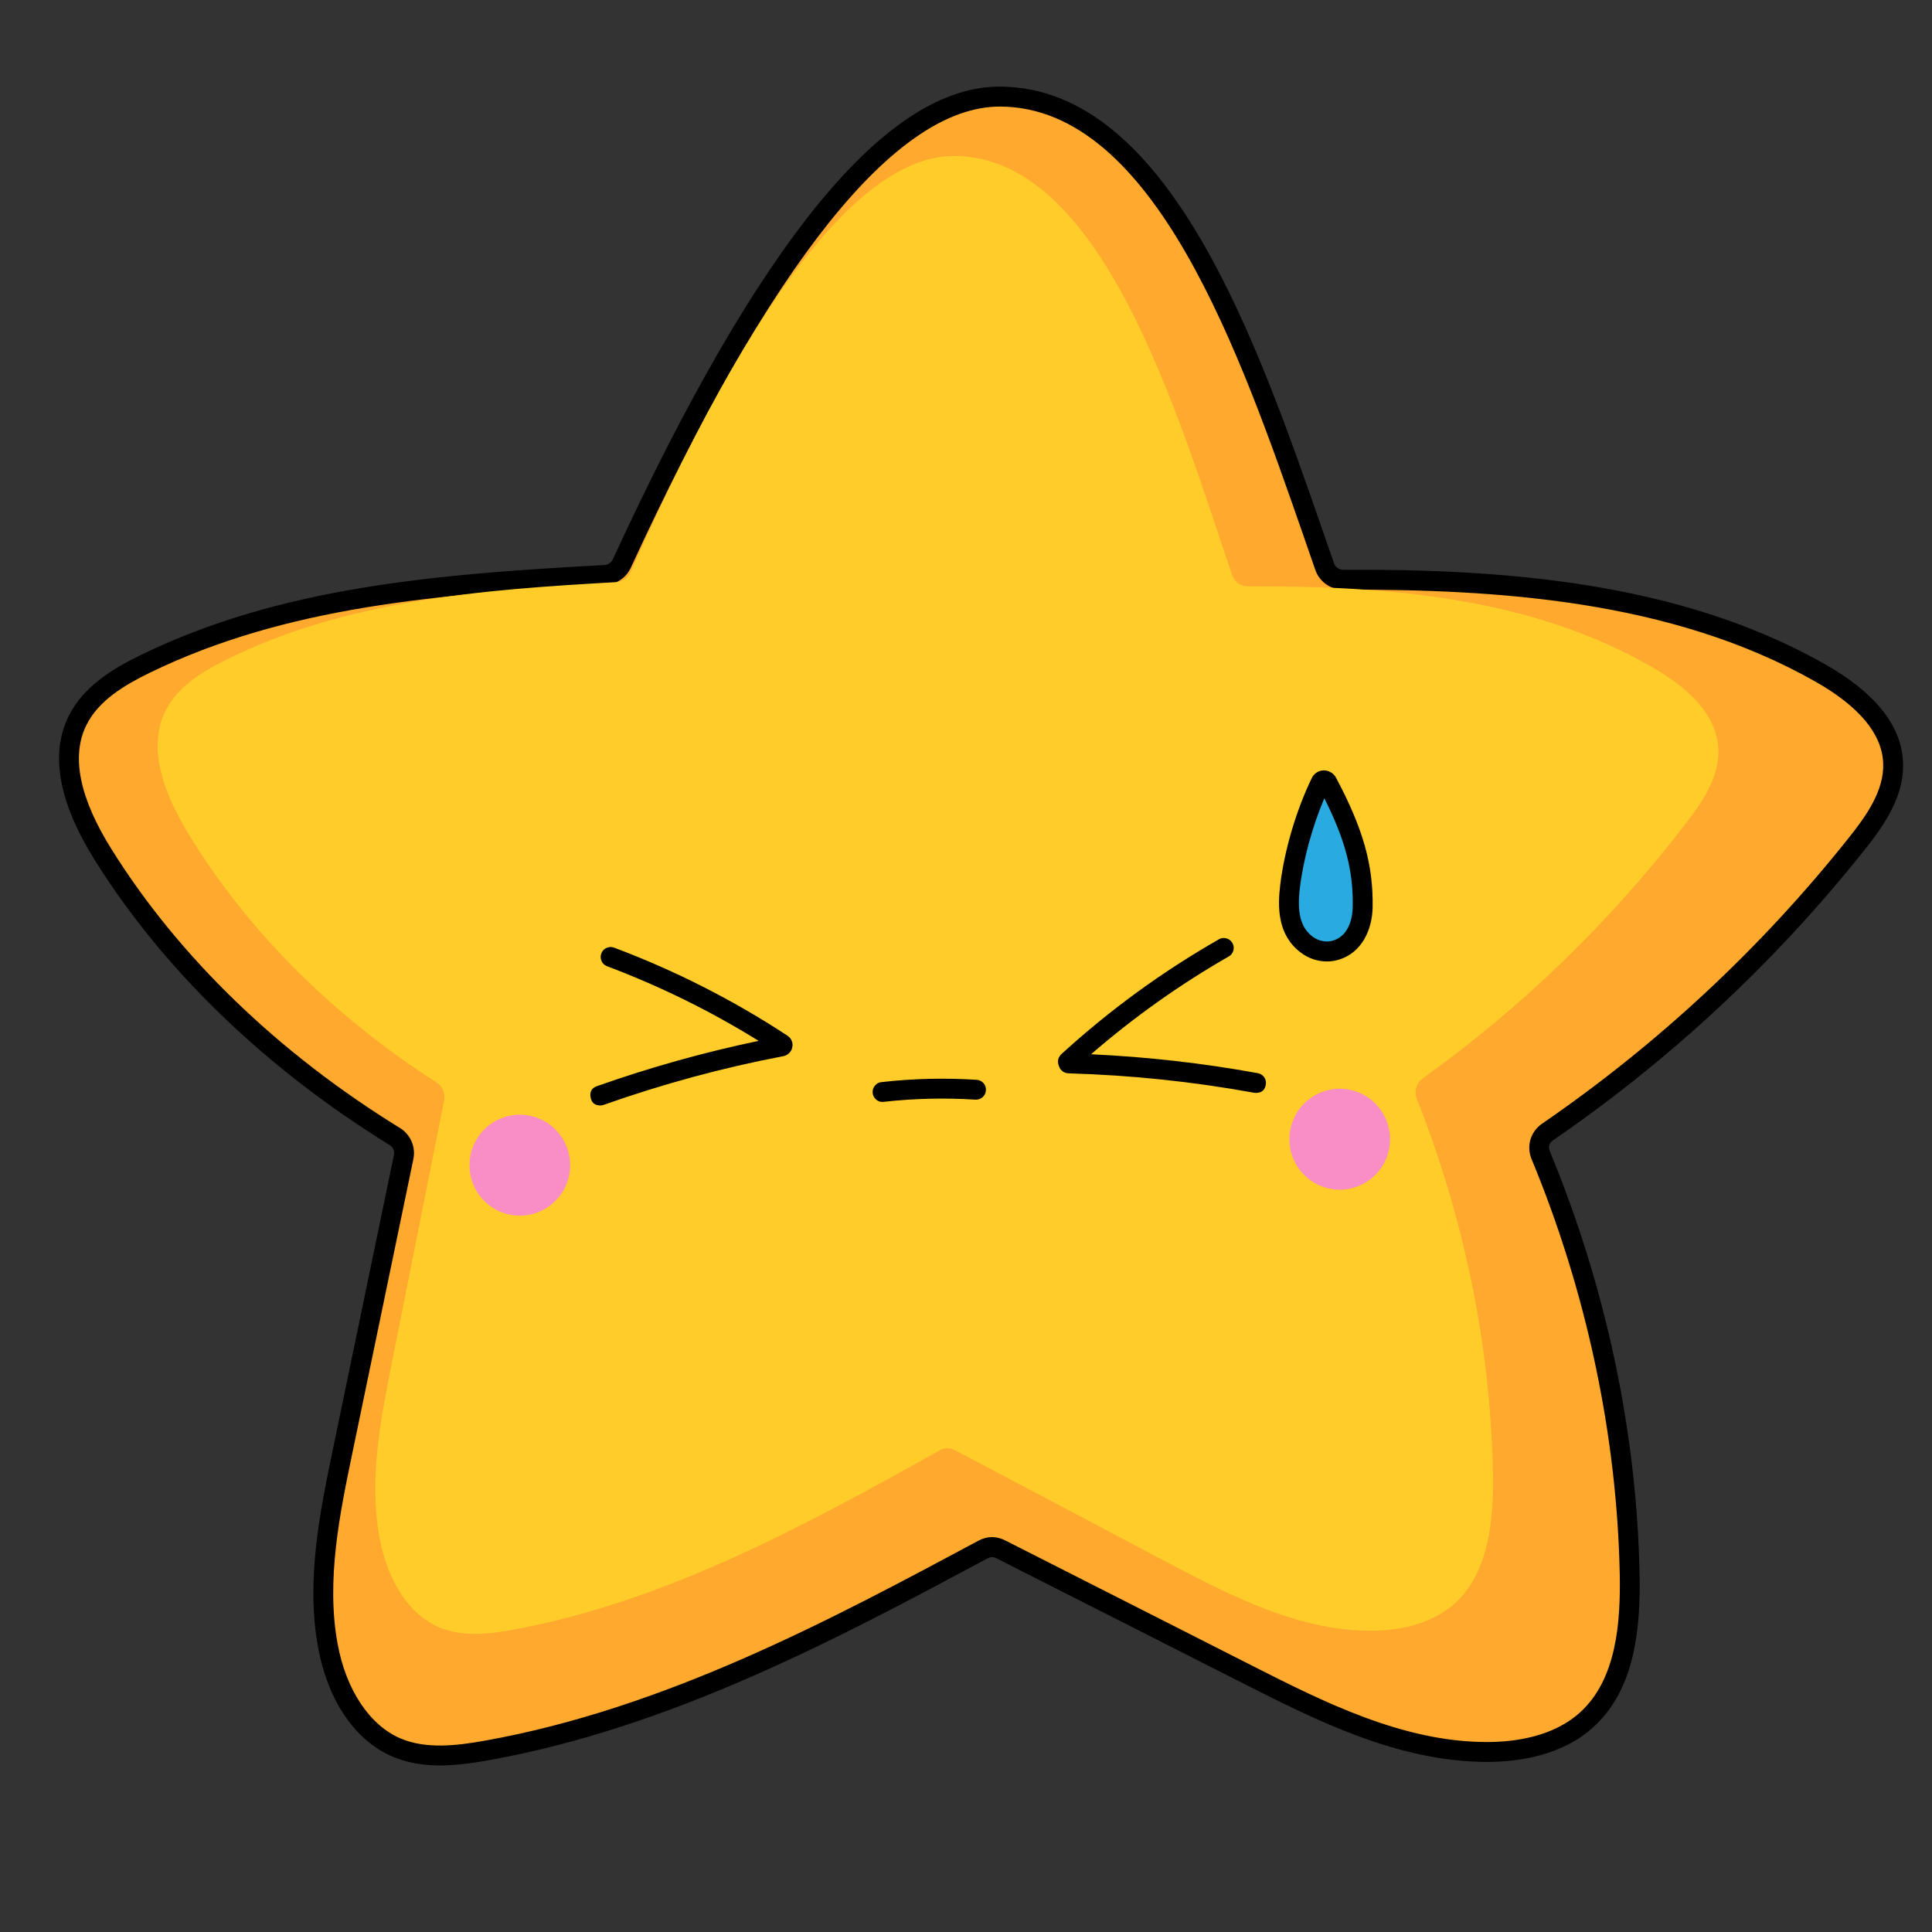 <svg version="1.0" preserveAspectRatio="xMidYMid meet" height="100" viewBox="0 0 75 75" zoomAndPan="magnify" width="100" xmlns:xlink="http://www.w3.org/1999/xlink" xmlns="http://www.w3.org/2000/svg"><rect x="0" y="0" width="75" height="75" fill="#333333" stroke="none"/><defs><clipPath id="3163a83727"><path clip-rule="nonzero" d="M 26.25 23.102 L 48.75 23.102 L 48.75 45.602 L 26.25 45.602 Z M 26.25 23.102"></path></clipPath><clipPath id="44d355ec88"><path clip-rule="nonzero" d="M 37.5 23.102 C 31.285 23.102 26.25 28.137 26.25 34.352 C 26.25 40.562 31.285 45.602 37.5 45.602 C 43.715 45.602 48.75 40.562 48.75 34.352 C 48.75 28.137 43.715 23.102 37.5 23.102 Z M 37.5 23.102"></path></clipPath><clipPath id="ab5b9af5aa"><path clip-rule="nonzero" d="M 2 3.301 L 73.934 3.301 L 73.934 68.551 L 2 68.551 Z M 2 3.301"></path></clipPath></defs><g clip-path="url(#3163a83727)"><g clip-path="url(#44d355ec88)"><path fill-rule="nonzero" fill-opacity="1" d="M 26.25 23.102 L 48.75 23.102 L 48.75 45.602 L 26.25 45.602 Z M 26.25 23.102" fill="#ffffff"></path></g></g><g clip-path="url(#ab5b9af5aa)"><path fill-rule="nonzero" fill-opacity="1" d="M 52.141 22.504 C 51.82 22.504 51.535 22.309 51.426 22.004 C 48.895 14.785 45.512 3.805 38.848 3.75 C 35.375 3.723 30.613 7.82 24.137 21.875 C 24.02 22.133 23.77 22.305 23.492 22.32 C 17.395 22.648 11.141 23.102 5.652 25.766 C 4.598 26.277 3.523 26.93 3.004 27.98 C 2.188 29.641 3.031 31.625 4.012 33.191 C 6.824 37.688 10.891 41.387 15.324 44.117 C 15.598 44.285 15.738 44.602 15.672 44.918 L 13.301 56.344 C 12.785 58.828 12.266 61.387 12.727 63.879 C 13.027 65.52 13.879 67.203 15.414 67.848 C 16.496 68.301 17.73 68.164 18.883 67.957 C 25.77 66.723 32.09 63.402 38.156 60.152 C 38.387 60.031 38.621 60.027 38.855 60.148 L 48.449 65.012 C 51.379 66.496 54.449 68.02 57.734 68.012 C 59.117 68.008 60.57 67.691 61.598 66.762 C 63.094 65.402 63.301 63.148 63.262 61.125 C 63.152 55.484 61.895 49.871 59.812 44.852 C 59.742 44.684 59.734 44.516 59.785 44.348 C 59.836 44.176 59.934 44.039 60.082 43.938 C 64.594 40.84 68.645 37.07 72.055 32.785 C 72.797 31.855 73.543 30.793 73.492 29.605 C 73.422 28.039 72.02 26.895 70.66 26.121 C 65.062 22.949 58.406 22.484 52.141 22.504 Z M 52.141 22.504" fill="#ffa92f"></path><path fill-rule="nonzero" fill-opacity="1" d="M 17.078 68.535 C 16.457 68.535 15.848 68.445 15.266 68.203 C 13.793 67.586 12.73 66.035 12.348 63.949 C 11.867 61.344 12.43 58.645 12.922 56.266 L 15.293 44.836 C 15.324 44.684 15.258 44.531 15.125 44.449 C 10.312 41.484 6.355 37.664 3.684 33.398 C 2.281 31.156 1.938 29.273 2.66 27.809 C 3.242 26.629 4.414 25.938 5.484 25.418 C 10.863 22.805 16.812 22.293 23.469 21.934 C 23.605 21.926 23.73 21.84 23.789 21.715 C 29.492 9.332 34.426 3.316 38.852 3.363 C 45.383 3.418 48.812 13.305 51.32 20.523 C 51.477 20.977 51.633 21.426 51.789 21.875 C 51.844 22.023 51.98 22.117 52.141 22.117 C 58.16 22.094 65.09 22.52 70.848 25.785 C 72.797 26.891 73.816 28.168 73.875 29.586 C 73.934 30.926 73.121 32.066 72.355 33.027 C 68.91 37.352 64.855 41.129 60.301 44.258 C 60.133 44.371 60.09 44.516 60.168 44.703 C 62.34 49.938 63.543 55.613 63.648 61.117 C 63.684 63.086 63.516 65.539 61.855 67.047 C 60.633 68.16 58.941 68.395 57.734 68.398 C 54.281 68.395 51.094 66.785 48.273 65.355 L 38.68 60.492 C 38.566 60.434 38.453 60.434 38.336 60.496 C 32.598 63.57 26.086 67.059 18.953 68.336 C 18.336 68.445 17.703 68.535 17.078 68.535 Z M 38.816 4.137 C 34.777 4.137 29.957 10.16 24.488 22.039 C 24.309 22.426 23.934 22.684 23.512 22.703 C 16.938 23.062 11.07 23.562 5.82 26.113 C 4.867 26.578 3.828 27.18 3.352 28.152 C 2.754 29.359 3.086 30.988 4.34 32.984 C 6.945 37.152 10.816 40.891 15.527 43.789 C 15.938 44.043 16.145 44.527 16.047 44.996 L 13.676 56.422 C 13.195 58.734 12.652 61.352 13.105 63.809 C 13.434 65.609 14.355 66.984 15.562 67.492 C 16.543 67.902 17.707 67.773 18.816 67.574 C 25.832 66.32 32.285 62.863 37.977 59.812 C 38.324 59.625 38.676 59.625 39.027 59.801 L 48.621 64.668 C 51.355 66.055 54.457 67.625 57.711 67.625 L 57.734 67.625 C 58.805 67.625 60.297 67.422 61.34 66.473 C 62.77 65.176 62.91 62.938 62.879 61.133 C 62.773 55.723 61.59 50.145 59.457 45 C 59.246 44.496 59.414 43.93 59.863 43.621 C 64.355 40.535 68.359 36.809 71.754 32.543 C 72.434 31.691 73.152 30.695 73.105 29.621 C 73.059 28.488 72.172 27.422 70.469 26.457 C 64.867 23.281 58.066 22.875 52.145 22.891 L 52.141 22.891 C 51.656 22.891 51.223 22.586 51.062 22.129 C 50.91 21.691 50.754 21.242 50.594 20.777 C 48.16 13.777 44.832 4.184 38.848 4.137 Z M 38.816 4.137" fill="#000000"></path></g><path fill-rule="nonzero" fill-opacity="1" d="M 48.441 22.762 C 48.164 22.762 47.922 22.586 47.828 22.316 C 45.66 15.883 42.766 6.102 37.07 6.055 C 34.098 6.031 30.023 9.68 24.48 22.203 C 24.383 22.43 24.168 22.582 23.93 22.598 C 18.711 22.891 13.363 23.293 8.668 25.668 C 7.766 26.125 6.848 26.703 6.402 27.641 C 5.703 29.121 6.426 30.887 7.266 32.285 C 9.672 36.289 13.148 39.586 16.945 42.02 C 17.176 42.168 17.297 42.449 17.238 42.73 L 15.211 52.91 C 14.77 55.121 14.328 57.402 14.719 59.621 C 14.977 61.086 15.707 62.586 17.02 63.16 C 17.945 63.562 19 63.438 19.988 63.254 C 25.879 62.156 31.285 59.199 36.477 56.305 C 36.672 56.195 36.871 56.191 37.074 56.297 L 45.281 60.633 C 47.789 61.957 50.414 63.312 53.227 63.305 C 54.41 63.301 55.652 63.02 56.531 62.191 C 57.809 60.98 57.988 58.969 57.953 57.168 C 57.863 52.145 56.785 47.145 55.004 42.672 C 54.887 42.375 54.98 42.039 55.234 41.859 C 59.094 39.098 62.559 35.738 65.477 31.922 C 66.113 31.094 66.75 30.148 66.707 29.086 C 66.648 27.691 65.445 26.672 64.281 25.984 C 59.496 23.156 53.801 22.742 48.441 22.762 Z M 48.441 22.762" fill="#ffcc2a"></path><path fill-rule="nonzero" fill-opacity="1" d="M 22.133 45.23 C 22.133 45.492 22.082 45.742 21.984 45.98 C 21.887 46.223 21.742 46.434 21.562 46.617 C 21.379 46.801 21.168 46.941 20.926 47.043 C 20.688 47.141 20.438 47.191 20.18 47.191 C 19.918 47.191 19.672 47.141 19.43 47.043 C 19.191 46.941 18.98 46.801 18.797 46.617 C 18.613 46.434 18.473 46.223 18.375 45.98 C 18.273 45.742 18.227 45.492 18.227 45.23 C 18.227 44.973 18.273 44.723 18.375 44.484 C 18.473 44.242 18.613 44.031 18.797 43.848 C 18.98 43.664 19.191 43.523 19.43 43.422 C 19.672 43.324 19.918 43.273 20.18 43.273 C 20.438 43.273 20.688 43.324 20.926 43.422 C 21.168 43.523 21.379 43.664 21.562 43.848 C 21.742 44.031 21.887 44.242 21.984 44.484 C 22.082 44.723 22.133 44.973 22.133 45.23 Z M 22.133 45.23" fill="#f88ec5"></path><path fill-rule="nonzero" fill-opacity="1" d="M 53.961 44.227 C 53.961 44.484 53.91 44.734 53.812 44.973 C 53.715 45.215 53.57 45.426 53.391 45.609 C 53.207 45.793 52.996 45.934 52.754 46.035 C 52.516 46.133 52.266 46.184 52.008 46.184 C 51.75 46.184 51.5 46.133 51.258 46.035 C 51.02 45.934 50.809 45.793 50.625 45.609 C 50.441 45.426 50.301 45.215 50.203 44.973 C 50.102 44.734 50.055 44.484 50.055 44.227 C 50.055 43.965 50.102 43.715 50.203 43.477 C 50.301 43.234 50.441 43.023 50.625 42.84 C 50.809 42.656 51.02 42.516 51.258 42.414 C 51.5 42.316 51.75 42.266 52.008 42.266 C 52.266 42.266 52.516 42.316 52.754 42.414 C 52.996 42.516 53.207 42.656 53.391 42.84 C 53.57 43.023 53.715 43.234 53.812 43.477 C 53.91 43.715 53.961 43.965 53.961 44.227 Z M 53.961 44.227" fill="#f88ec5"></path><path fill-rule="nonzero" fill-opacity="1" d="M 34.258 42.777 C 34.156 42.777 34.07 42.742 33.996 42.672 C 33.922 42.602 33.883 42.516 33.875 42.414 C 33.871 42.312 33.898 42.223 33.965 42.145 C 34.031 42.062 34.113 42.02 34.215 42.008 C 35.445 41.867 36.68 41.84 37.914 41.918 C 38.02 41.926 38.109 41.969 38.18 42.047 C 38.25 42.129 38.281 42.223 38.273 42.328 C 38.262 42.543 38.078 42.699 37.863 42.688 C 36.676 42.613 35.488 42.641 34.305 42.773 C 34.289 42.777 34.273 42.777 34.258 42.777 Z M 48.762 42.426 C 48.738 42.426 48.715 42.426 48.691 42.422 C 46.312 41.988 43.918 41.738 41.504 41.668 C 41.305 41.664 41.172 41.566 41.105 41.383 C 41.035 41.195 41.074 41.039 41.219 40.906 C 43.09 39.199 45.121 37.719 47.316 36.465 C 47.406 36.41 47.504 36.398 47.605 36.426 C 47.711 36.453 47.789 36.516 47.84 36.605 C 47.895 36.699 47.906 36.797 47.879 36.902 C 47.848 37.004 47.789 37.082 47.695 37.133 C 45.793 38.223 44.016 39.488 42.355 40.926 C 44.531 41.027 46.688 41.27 48.828 41.66 C 48.934 41.68 49.016 41.734 49.078 41.82 C 49.137 41.906 49.156 42.004 49.137 42.109 C 49.102 42.32 48.973 42.426 48.762 42.426 Z M 23.305 42.914 C 23.09 42.914 22.961 42.805 22.926 42.594 C 22.887 42.379 22.973 42.234 23.176 42.164 C 25.227 41.438 27.32 40.852 29.449 40.406 C 27.586 39.25 25.625 38.285 23.574 37.512 C 23.473 37.477 23.398 37.41 23.355 37.312 C 23.309 37.215 23.305 37.113 23.344 37.012 C 23.379 36.914 23.449 36.84 23.547 36.797 C 23.645 36.754 23.746 36.75 23.844 36.789 C 26.211 37.68 28.453 38.816 30.566 40.203 C 30.719 40.301 30.793 40.477 30.758 40.652 C 30.723 40.832 30.586 40.965 30.41 41 C 28.035 41.453 25.711 42.086 23.434 42.891 C 23.391 42.906 23.348 42.914 23.305 42.914 Z M 30.148 40.848 L 30.152 40.848 Z M 30.266 40.242 Z M 30.266 40.242" fill="#000000"></path><path fill-rule="nonzero" fill-opacity="1" d="M 51.523 30.367 C 51.469 30.27 51.32 30.266 51.27 30.367 C 50.688 31.57 50.238 33.098 50.082 34.391 C 49.98 35.203 49.988 36.109 50.719 36.668 C 51.031 36.902 51.441 36.996 51.816 36.895 C 52.578 36.691 52.883 35.934 52.898 35.23 C 52.93 33.711 52.594 32.375 51.523 30.367 Z M 51.523 30.367" fill="#29abe2"></path><path fill-rule="nonzero" fill-opacity="1" d="M 51.508 37.324 C 51.148 37.324 50.785 37.203 50.488 36.973 C 49.586 36.289 49.594 35.207 49.699 34.344 C 49.863 32.988 50.324 31.441 50.926 30.199 C 51.012 30.023 51.188 29.91 51.383 29.906 C 51.57 29.902 51.77 30.008 51.863 30.188 C 52.918 32.168 53.316 33.582 53.285 35.238 C 53.266 36.047 52.898 37.004 51.918 37.27 C 51.781 37.305 51.648 37.324 51.508 37.324 Z M 51.41 30.988 C 50.953 32.062 50.598 33.344 50.465 34.438 C 50.34 35.43 50.488 36.004 50.953 36.359 C 51.176 36.527 51.465 36.59 51.715 36.523 C 52.438 36.328 52.508 35.477 52.512 35.223 C 52.543 33.832 52.23 32.617 51.41 30.988 Z M 51.41 30.988" fill="#000000"></path></svg>